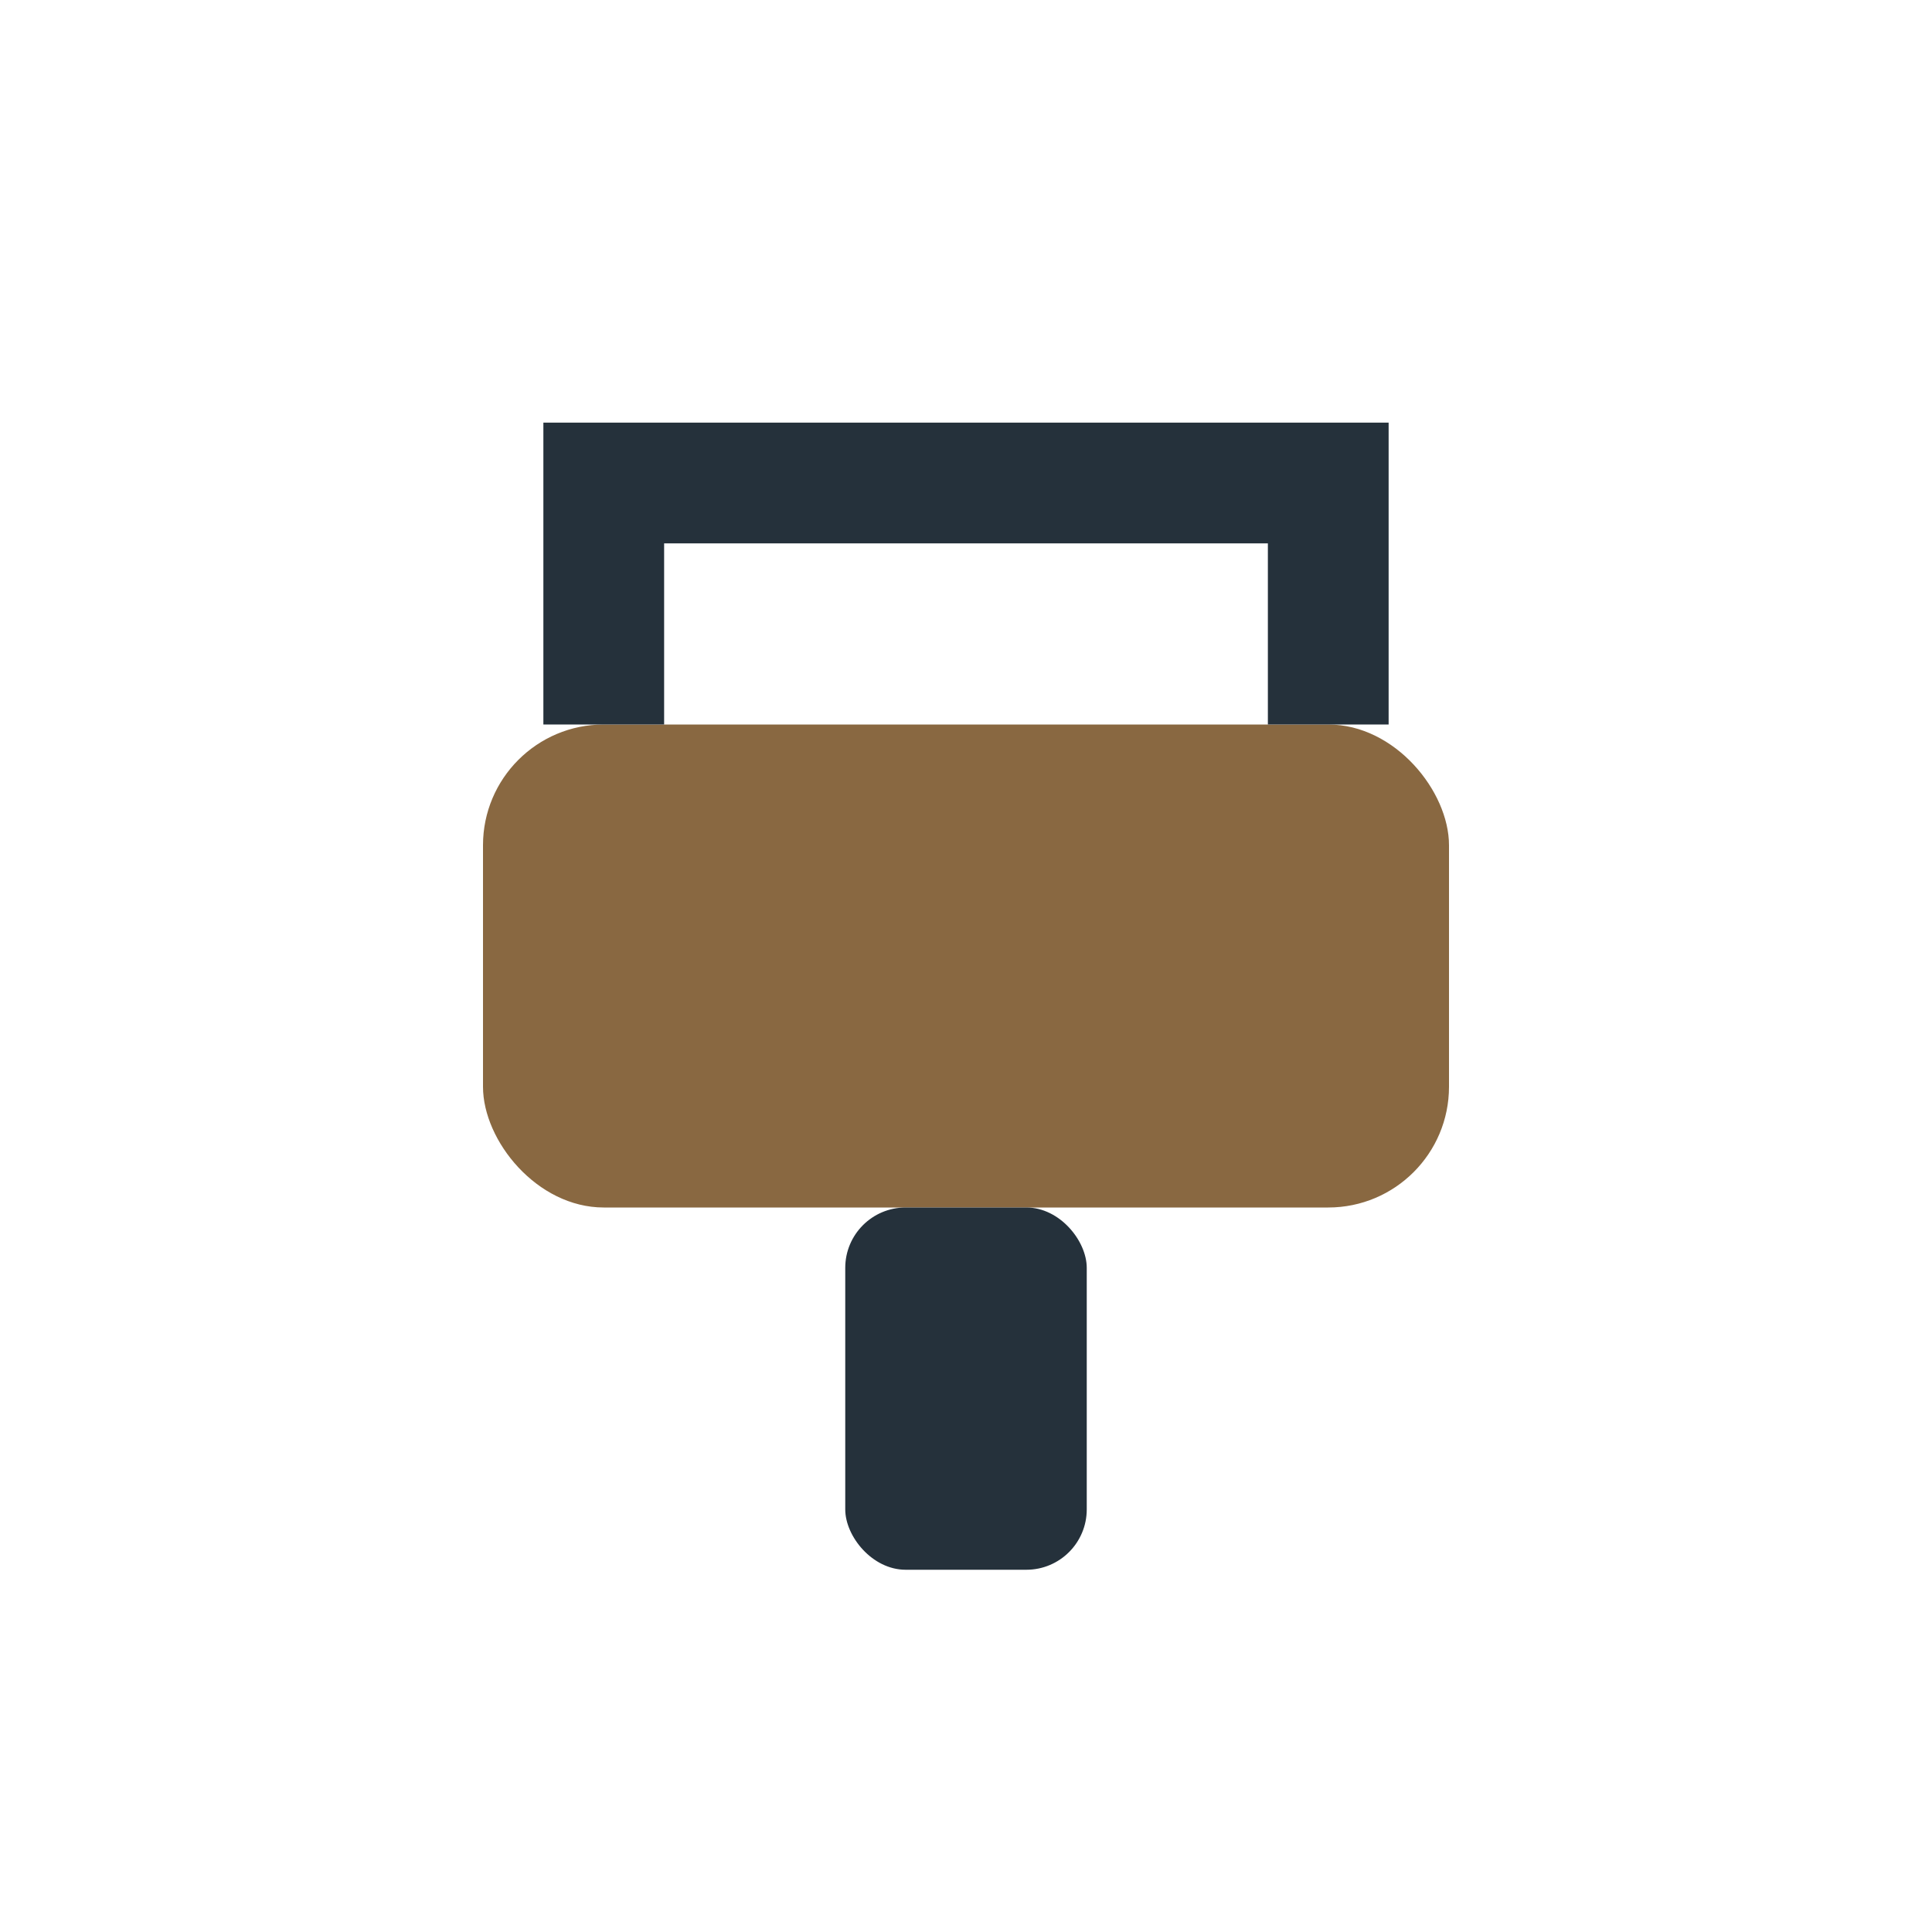 <?xml version="1.0" encoding="UTF-8"?>
<svg xmlns="http://www.w3.org/2000/svg" width="32" height="32" viewBox="0 0 32 32"><rect x="8" y="12" width="16" height="8" rx="2" fill="#896841"/><rect x="14" y="20" width="4" height="6" rx="1" fill="#25313B"/><path d="M10 12V8h12v4" stroke="#25313B" stroke-width="2" fill="none"/></svg>
